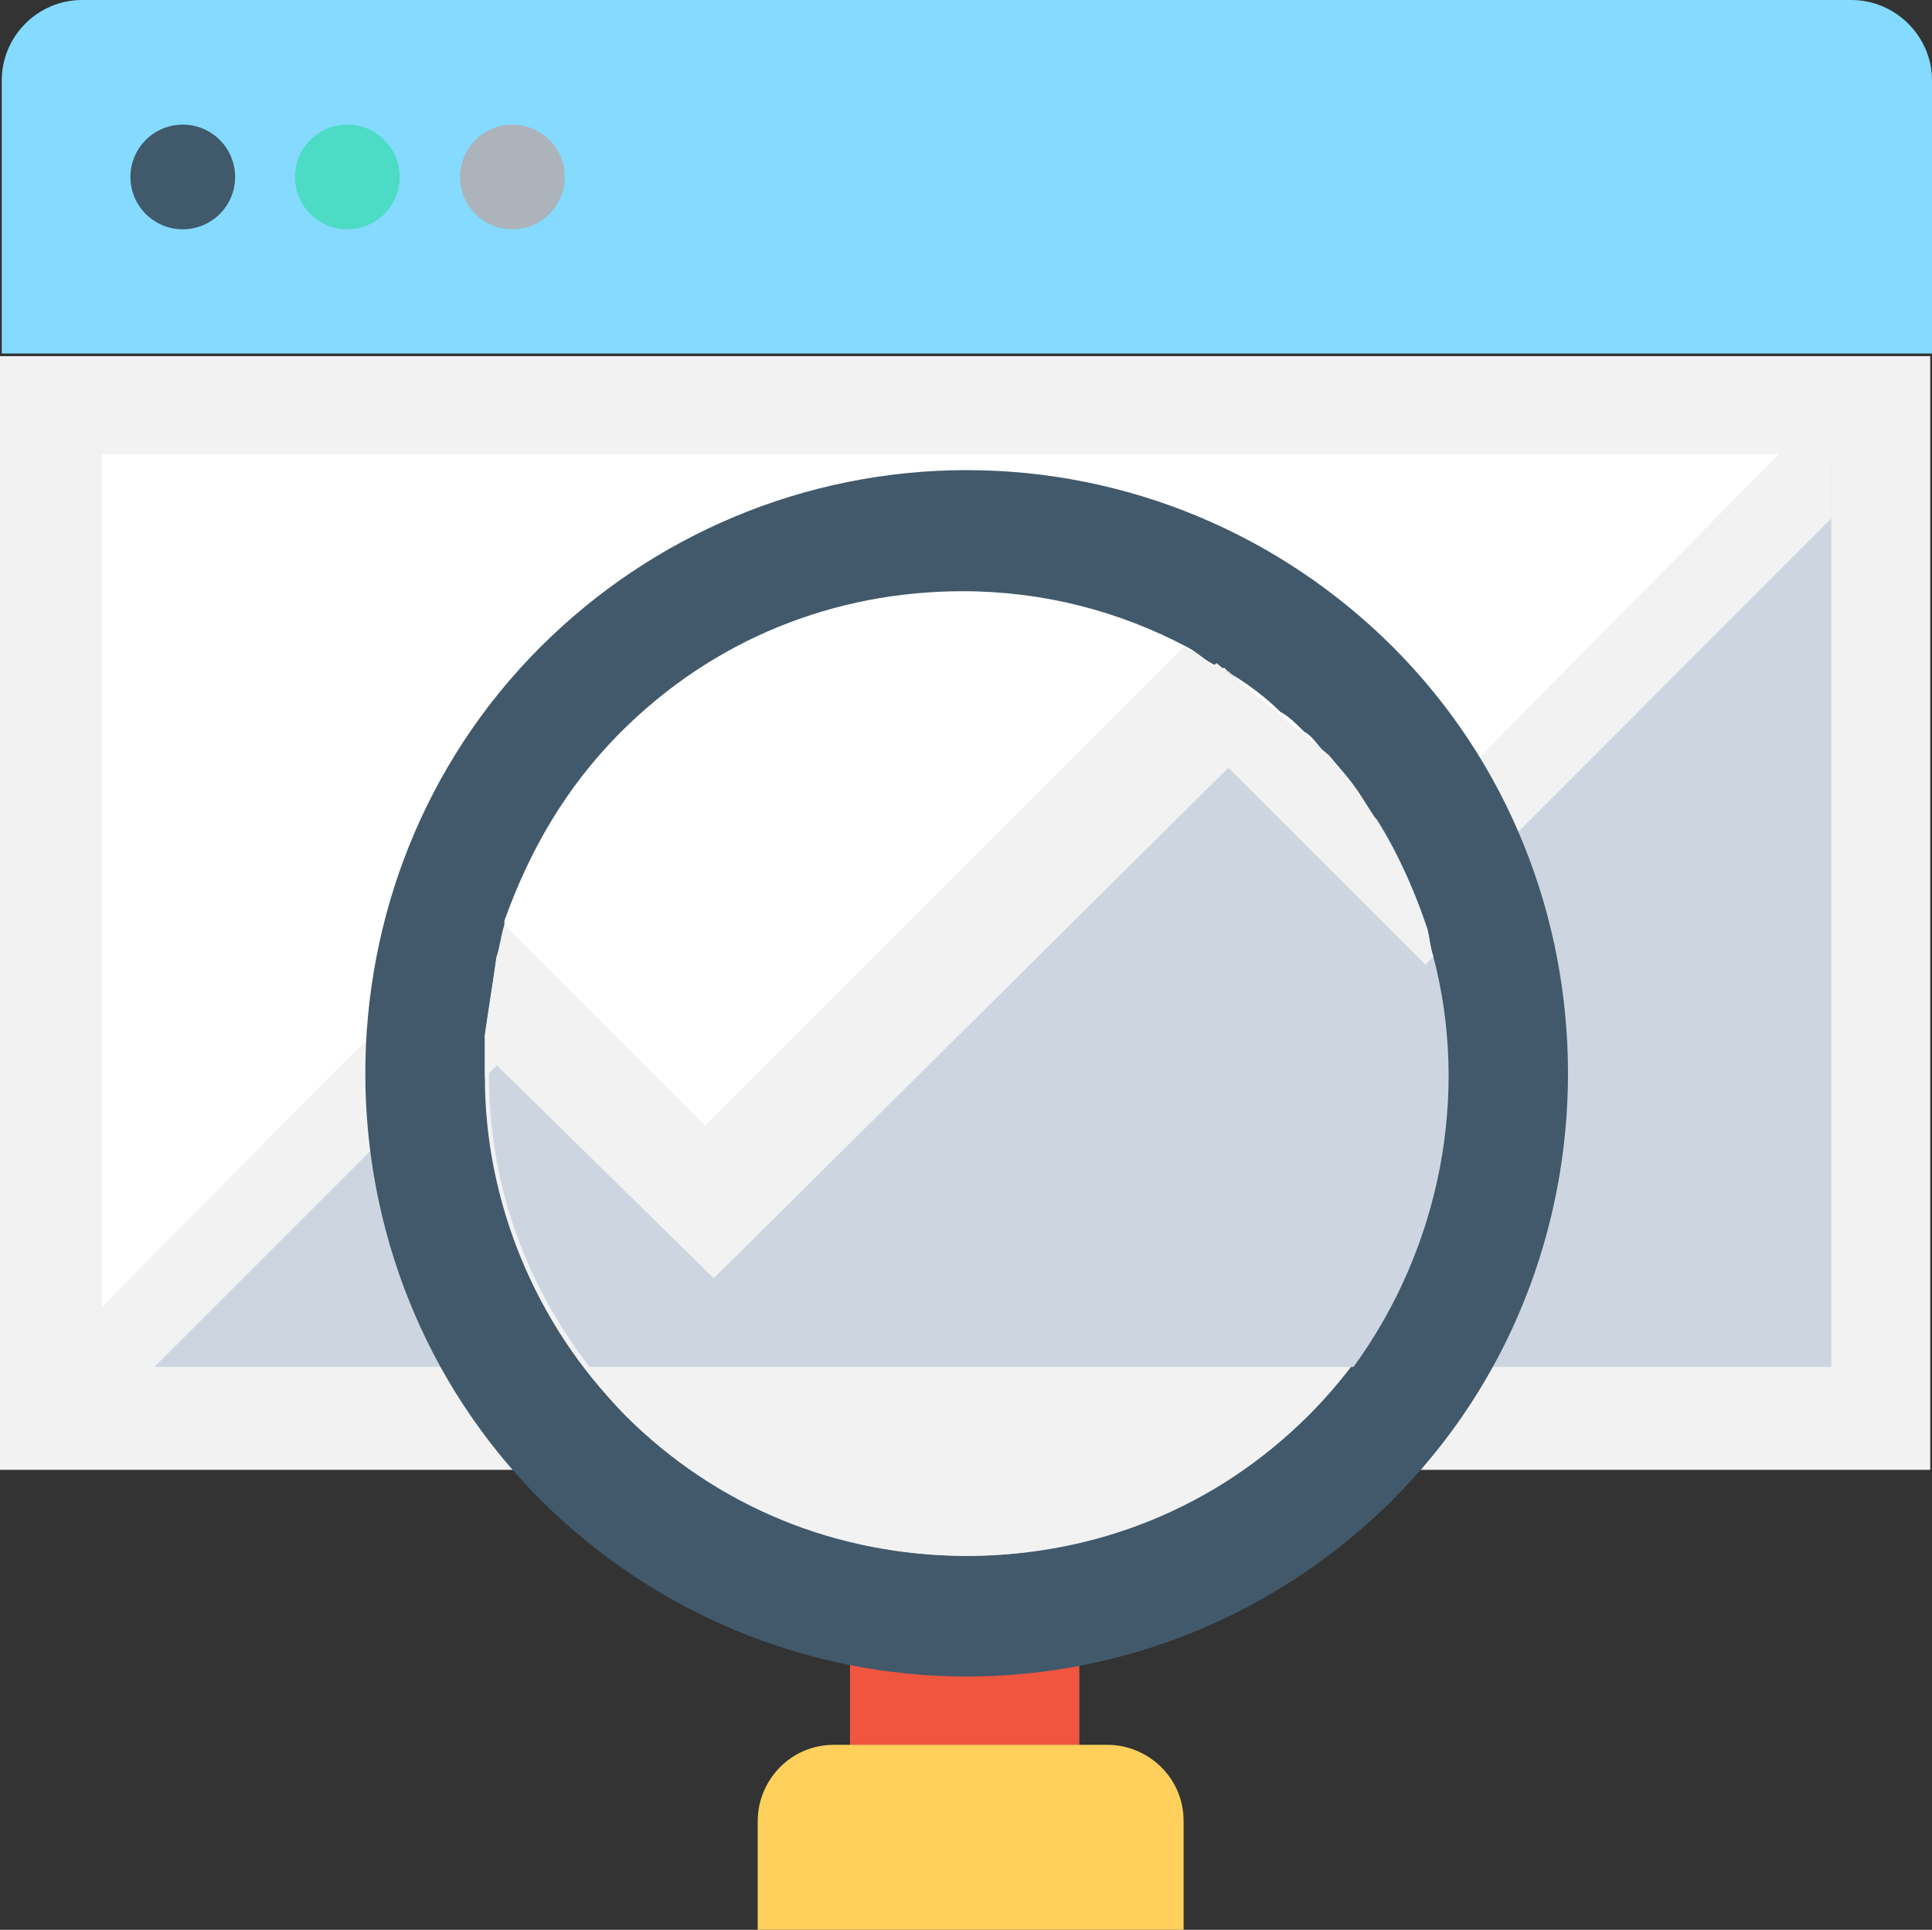 <?xml version="1.0" encoding="utf-8"?>
<!-- Generator: Adobe Illustrator 21.1.0, SVG Export Plug-In . SVG Version: 6.00 Build 0)  -->
<svg version="1.1" id="Capa_1" xmlns="http://www.w3.org/2000/svg" xmlns:xlink="http://www.w3.org/1999/xlink" x="0px" y="0px"
	 viewBox="0 0 435.5 435.1" style="enable-background:new 0 0 435.5 435.1;" xml:space="preserve">
<rect x="0" y="0" width="435.5" height="435.1" fill="#333333" stroke="none"/>
<style type="text/css">
	.st0{fill:#464655;}
	.st1{fill:#BEC8DC;}
	.st2{fill:#AFBBD0;}
	.st3{fill:#96A5B9;}
	.st4{fill:#003DA6;}
	.st5{fill:#575756;}
	.st6{fill:#009DE1;}
	.st7{fill:#104A57;}
	.st8{fill:#F78F1E;}
	.st9{fill:#68BD46;}
	.st10{fill:#00B8AE;}
	.st11{fill:#F5C417;}
	.st12{fill:#088BCD;}
	.st13{fill:#2CA396;}
	.st14{fill:#45AFDC;}
	.st15{fill:#DD654E;}
	.st16{fill:#04779B;}
	.st17{fill:#1386A0;}
	.st18{fill:#F7CB4F;}
	.st19{fill:#FBAB00;}
	.st20{fill:#B35C4B;}
	.st21{fill:#8B432D;}
	.st22{fill:none;stroke:#000000;stroke-width:4.912;stroke-linecap:round;stroke-linejoin:round;stroke-miterlimit:10;}
	.st23{fill:#FEDBAB;}
	.st24{fill:#FD3C65;}
	.st25{fill:#FEC478;}
	.st26{fill:#7FBF00;}
	.st27{fill:#6ECD24;}
	.st28{fill:#66BD21;}
	.st29{fill:#5DAD1D;}
	.st30{fill:#F1F3F7;}
	.st31{fill:#FCFCFD;}
	.st32{fill:#F0582F;}
	.st33{fill:#FBD303;}
	.st34{fill:#6EB1E1;}
	.st35{fill:#B0D3F0;}
	.st36{fill:#FF5364;}
	.st37{fill:#E6E7E8;}
	.st38{fill:#FFFFFF;}
	.st39{fill:#FB7B76;}
	.st40{fill:#C03A2B;}
	.st41{fill:#F0C419;}
	.st42{fill:#24AE5F;}
	.st43{clip-path:url(#SVGID_2_);fill:#2C2F38;}
	.st44{clip-path:url(#SVGID_2_);fill:#90BAE1;}
	.st45{clip-path:url(#SVGID_2_);fill:#F0C419;}
	.st46{clip-path:url(#SVGID_2_);fill:#24AE5F;}
	.st47{clip-path:url(#SVGID_2_);fill:#FF5364;}
	.st48{fill:#2980BA;}
	.st49{fill:#FEDAC6;}
	.st50{fill:#F5C4B0;}
	.st51{fill:#215280;}
	.st52{fill:#70432C;}
	.st53{fill:#5C3724;}
	.st54{fill:#1C496E;}
	.st55{fill:#FFD782;}
	.st56{fill:#FFC36E;}
	.st57{fill:#C3E678;}
	.st58{fill:#A5D76E;}
	.st59{fill:#00D2FF;}
	.st60{fill:#9BE6D2;}
	.st61{fill:#78D2BE;}
	.st62{fill:#FF6464;}
	.st63{fill:#D2555A;}
	.st64{fill:#18BDF6;}
	.st65{fill:#D7DEED;}
	.st66{fill:#C7CFE2;}
	.st67{fill:#AFB9D2;}
	.st68{fill:#84DBFF;}
	.st69{fill:#F2F2F2;}
	.st70{fill:#40596B;}
	.st71{fill:#4CDBC4;}
	.st72{fill:#ACB3BA;}
	.st73{fill:#CDD6E0;}
	.st74{fill:#F05540;}
	.st75{fill:#41596B;}
	.st76{fill:#FFD05C;}
	.st77{fill:#AAC4DA;}
	.st78{fill:#D9EEF7;}
	.st79{fill:#FF7260;}
	.st80{fill:#4C5B66;}
	.st81{fill:#F94616;}
	.st82{fill:#DB2C09;}
	.st83{fill:#EBEEF0;}
	.st84{fill:#1E499E;}
	.st85{fill:#0E387C;}
	.st86{fill:#FFC380;}
	.st87{fill:#FFCF99;}
	.st88{fill:#29CCB1;}
	.st89{fill:#73C3FF;}
	.st90{fill:#44A4EC;}
	.st91{clip-path:url(#SVGID_4_);fill:#2C2F38;}
	.st92{clip-path:url(#SVGID_4_);fill:#90BAE1;}
	.st93{clip-path:url(#SVGID_4_);fill:#F0C419;}
	.st94{clip-path:url(#SVGID_4_);fill:#24AE5F;}
	.st95{clip-path:url(#SVGID_4_);fill:#FF5364;}
	.st96{fill:none;stroke:#000000;stroke-width:5.305;stroke-linecap:round;stroke-linejoin:round;stroke-miterlimit:10;}
	.st97{clip-path:url(#SVGID_6_);fill:#2C2F38;}
	.st98{clip-path:url(#SVGID_6_);fill:#90BAE1;}
	.st99{clip-path:url(#SVGID_6_);fill:#F0C419;}
	.st100{clip-path:url(#SVGID_6_);fill:#24AE5F;}
	.st101{clip-path:url(#SVGID_6_);fill:#FF5364;}
	.st102{clip-path:url(#SVGID_8_);fill:#2C2F38;}
	.st103{clip-path:url(#SVGID_8_);fill:#90BAE1;}
	.st104{clip-path:url(#SVGID_8_);fill:#F0C419;}
	.st105{clip-path:url(#SVGID_8_);fill:#24AE5F;}
	.st106{clip-path:url(#SVGID_8_);fill:#FF5364;}
	.st107{fill:#38454F;}
	.st108{fill:#E8EDEE;}
	.st109{fill:#B0B6BB;}
	.st110{fill:#DD342E;}
	.st111{fill:#42B05C;}
	.st112{fill:#ECBA16;}
	.st113{fill:#7383BF;}
	.st114{fill:none;stroke:#000000;stroke-width:27.186;stroke-linecap:round;stroke-linejoin:round;stroke-miterlimit:10;}
</style>
<g>
	<path class="st68" d="M417.3,0H18.5C8.5,0,0.4,8.2,0.4,18.1v61.6h435.1V18.1C435.5,8.2,427.3,0,417.3,0z"/>
	<rect y="80.3" class="st69" width="435.1" height="251.1"/>
	<circle class="st70" cx="41.2" cy="39.9" r="11.8"/>
	<circle class="st71" cx="78.3" cy="39.9" r="11.8"/>
	<circle class="st72" cx="115.5" cy="39.9" r="11.8"/>
	<polygon class="st73" points="412.8,104.2 412.8,308.2 23,308.2 23,307.3 111.9,218.4 160.8,266.5 275.9,150.5 321.3,195.8 	"/>
	<polygon class="st38" points="160.8,266.5 275.9,150.5 321.3,195.8 412.8,104.2 412.8,102.4 23,102.4 23,307.3 111.9,218.4 	"/>
	<polygon class="st69" points="412.8,102.4 412.8,116.9 321.3,208.5 275.9,164.1 160.8,279.2 111.9,231.1 34.8,308.2 23,308.2 
		23,294.6 111.9,204.9 160.8,253.8 275.9,137.8 321.3,183.1 401,102.4 	"/>
	<rect x="191.6" y="370.7" class="st74" width="51.7" height="29.9"/>
	<path class="st75" d="M217.9,378c-36.3,0-70.7-14.5-96.1-39.9c-52.6-52.6-52.6-139.6,0-192.2c25.4-25.4,59.8-39.9,96.1-39.9
		s70.7,14.5,96.1,39.9c52.6,52.6,52.6,139.6,0,192.2C288.6,363.5,254.2,378,217.9,378z"/>
	<path class="st69" d="M295,319.1c-20.8,20.8-48,31.7-77,31.7s-56.2-11.8-77-31.7c-20.8-20.8-31.7-48.9-31.7-76.1c0-3.6,0-6.3,0-9.1
		c0.9-6.3,1.8-11.8,2.7-18.1c0.9-2.7,0.9-4.5,1.8-7.3c5.4-15.4,13.6-29.9,26.3-42.6c20.8-20.8,48-31.7,77-31.7
		c18.1,0,35.4,4.5,50.8,12.7c1.8,0.9,3.6,1.8,5.4,3.6c5.4,3.6,10.9,7.3,15.4,10.9c1.8,1.8,3.6,3.6,5.4,4.5c1.8,1.8,2.7,2.7,4.5,4.5
		c10,11.8,17.2,24.5,21.8,38.1c0.9,2.7,1.8,4.5,1.8,7.3C332.1,251.1,323.1,291,295,319.1z"/>
	<path class="st38" d="M275.9,150.5l33.5,33.5c-2.7-5.4-6.3-10-10.9-14.5c-1.8-1.8-2.7-3.6-4.5-4.5c-1.8-1.8-3.6-3.6-5.4-4.5
		c-4.5-4.5-10-8.2-15.4-10.9c-1.8-0.9-3.6-2.7-5.4-3.6c-15.4-8.2-32.6-12.7-50.8-12.7c-29,0-56.2,10.9-77,31.7
		c-12.7,12.7-20.8,27.2-26.3,42.6c0,2.7,0,5.4-0.9,7.3c0,0.9,0,1.8-0.9,2.7l48,48L275.9,150.5z"/>
	<path class="st69" d="M140.9,319.1c20.8,20.8,48,31.7,77,31.7s56.2-11.8,77-31.7c3.6-3.6,6.3-7.3,9.1-10.9H131.8
		C134.5,311.8,137.3,315.4,140.9,319.1z"/>
	<path class="st73" d="M323.1,215.7c-0.9-2.7-0.9-5.4-1.8-7.3c-2.7-8.2-6.3-16.3-10.9-23.6l-33.5-33.5l-116,115.1l-48-48
		c-0.9,4.5-1.8,10-2.7,14.5c0,2.7,0,6.3,0,9.1c0,23.6,7.3,46.2,22.7,66.2h172.2C324.9,281,331.2,246.5,323.1,215.7z"/>
	<path class="st76" d="M265.1,435.1h-94.3v-24.5c0-9.1,7.3-17.2,17.2-17.2h61.6c9.1,0,17.2,7.3,17.2,17.2v24.5H265.1z"/>
	<g>
		<path class="st69" d="M323.1,215.7l-1.8,1.8l-44.4-44.4l-116,115.1l-48.9-48l-2.7,2.7c0-3.6,0-6.3,0-9.1
			c0.9-6.3,1.8-11.8,2.7-18.1l48,48l114.2-114.2l25.4,20.8c10,11.8,17.2,24.5,21.8,38.1C322.2,210.3,322.2,213,323.1,215.7z"/>
		<path class="st69" d="M321.3,208.5L321.3,208.5l-45.3-44.4L160.8,279.2l-48.9-48l-2.7,2.7c0.9-6.3,1.8-11.8,2.7-18.1
			c0.9-2.7,0.9-4.5,1.8-7.3l45.3,45.3l107.9-107.9c1.8,0.9,3.6,1.8,5.4,3.6c5.4,3.6,10.9,7.3,15.4,10.9c1.8,1.8,3.6,3.6,5.4,4.5
			c1.8,1.8,2.7,2.7,4.5,4.5C309.5,181.3,316.7,194.9,321.3,208.5z"/>
	</g>
</g>
</svg>
